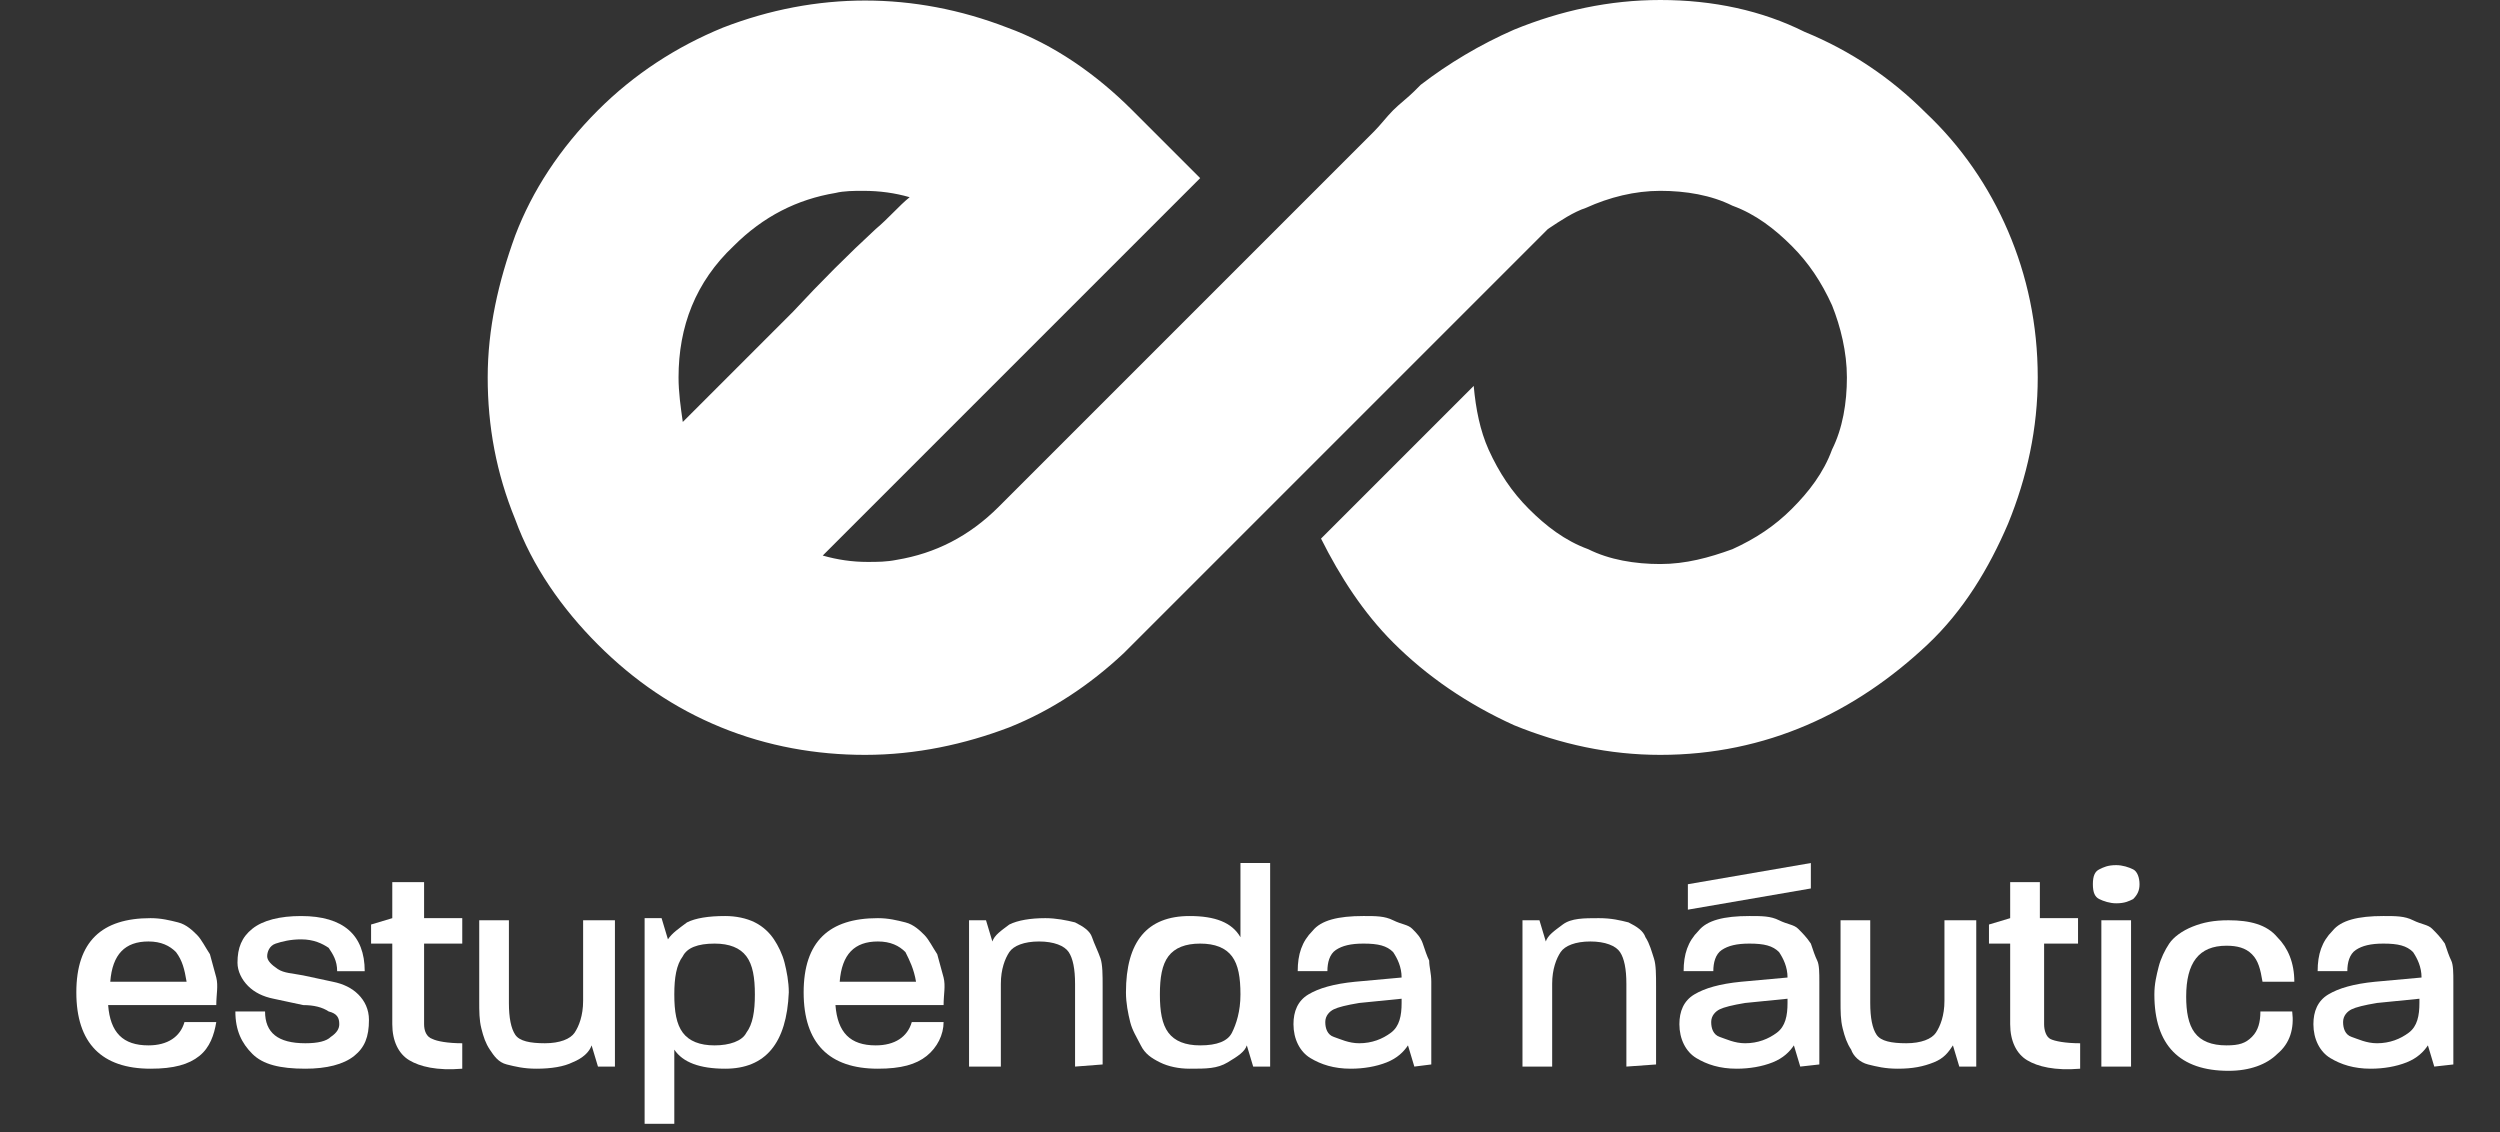 <svg xmlns="http://www.w3.org/2000/svg" xmlns:xlink="http://www.w3.org/1999/xlink" id="Capa_1" x="0px" y="0px" viewBox="0 0 117.9 53.4" style="enable-background:new 0 0 117.9 53.4;" xml:space="preserve"><rect x="0" y="0" width="117.9" height="53.4" fill="#333333" stroke="none"/><style type="text/css">	.st0{fill:#FFFFFF;}</style><g>	<path class="st0" d="M32,17.8c0-2.4,0.8-4.5,2.6-6.2c1.4-1.4,3-2.2,4.8-2.5C39.8,9,40.3,9,40.7,9c0.8,0,1.5,0.1,2.2,0.3  c-0.5,0.4-1,1-1.6,1.5c-1.3,1.2-2.6,2.5-3.9,3.9l-5.2,5.2C32.1,19.2,32,18.5,32,17.8 M71.4,1.4C69.8,2.1,68.3,3,67,4l0,0l-0.3,0.3  c-0.3,0.3-0.7,0.6-1,0.9c-0.3,0.3-0.6,0.7-0.9,1L50.2,20.8l0,0l-3.1,3.1l0,0c-1.4,1.4-3,2.2-4.8,2.5c-0.5,0.1-0.9,0.1-1.4,0.1  c-0.7,0-1.4-0.1-2.1-0.3L56.6,8.4l-3.2-3.2c-1.7-1.7-3.7-3.1-5.9-3.9c-4.4-1.7-9-1.7-13.4,0c-2.2,0.9-4.2,2.2-5.9,3.9  C26.4,7,25.1,9,24.3,11.1c-0.8,2.2-1.3,4.4-1.3,6.7s0.4,4.5,1.3,6.7c0.8,2.2,2.2,4.2,3.9,5.9c1.7,1.7,3.6,3,5.8,3.9  s4.5,1.3,6.8,1.3c2.4,0,4.7-0.5,6.8-1.3c2-0.8,3.8-2,5.4-3.5l0,0l20-20c0.6-0.4,1.2-0.8,1.8-1C75.9,9.3,77.1,9,78.3,9  c1.2,0,2.4,0.2,3.4,0.7c1.1,0.4,2,1.1,2.8,1.9c0.8,0.8,1.4,1.7,1.9,2.8c0.4,1,0.7,2.2,0.7,3.4c0,1.2-0.2,2.4-0.7,3.4  c-0.4,1.1-1.1,2-1.9,2.8c-0.8,0.8-1.7,1.4-2.8,1.9c-1.1,0.4-2.2,0.7-3.4,0.7c-1.2,0-2.4-0.2-3.4-0.7c-1.1-0.4-2-1.1-2.8-1.9  c-0.8-0.8-1.4-1.7-1.9-2.8c-0.4-0.9-0.6-1.9-0.7-3l-7.2,7.2c0.9,1.8,2,3.5,3.4,4.9c1.6,1.6,3.5,2.9,5.7,3.9  c2.2,0.9,4.5,1.4,6.9,1.4c2.5,0,4.8-0.5,6.9-1.4c2.1-0.9,4-2.2,5.7-3.8s2.9-3.6,3.8-5.7c0.9-2.2,1.4-4.5,1.4-6.9  c0-2.5-0.5-4.8-1.4-6.9c-0.9-2.1-2.2-4-3.9-5.6c-1.6-1.6-3.5-2.9-5.7-3.8C83.1,0.5,80.8,0,78.3,0C75.9,0,73.6,0.5,71.4,1.4"></path>	<g>		<path class="st0" d="M9.4,49.8c-0.5,0.4-1.2,0.6-2.3,0.6c-2.3,0-3.5-1.2-3.5-3.6c0-2.4,1.2-3.5,3.5-3.5c0.5,0,0.9,0.1,1.3,0.2   s0.7,0.4,0.9,0.6c0.2,0.2,0.4,0.6,0.6,0.9c0.1,0.4,0.2,0.7,0.3,1.1s0,0.8,0,1.3H5.1c0.1,1.3,0.7,1.9,1.9,1.9   c0.9,0,1.5-0.4,1.7-1.1h1.5C10.1,48.8,9.9,49.4,9.4,49.8z M8.3,44.9C8,44.6,7.6,44.4,7,44.4c-1.1,0-1.7,0.6-1.8,1.9h3.6   c0,0,0,0,0,0c0,0,0,0,0,0C8.7,45.7,8.6,45.3,8.3,44.9z"></path>		<path class="st0" d="M16.7,49.8c-0.5,0.4-1.3,0.6-2.3,0.6c-1.2,0-2-0.2-2.5-0.7s-0.8-1.1-0.8-2h1.4c0,1,0.6,1.5,1.9,1.5   c0.6,0,1-0.1,1.2-0.3c0.3-0.2,0.4-0.4,0.4-0.6c0-0.3-0.1-0.5-0.5-0.6c-0.3-0.2-0.7-0.3-1.2-0.3c-0.5-0.1-0.9-0.2-1.4-0.3   c-0.5-0.1-0.9-0.3-1.2-0.6c-0.3-0.3-0.5-0.7-0.5-1.1c0-0.7,0.2-1.2,0.7-1.6s1.3-0.6,2.3-0.6c2,0,3,0.9,3,2.6h-1.3   c0-0.5-0.2-0.8-0.4-1.1c-0.3-0.2-0.7-0.4-1.3-0.4c-0.5,0-0.9,0.1-1.2,0.2s-0.4,0.4-0.4,0.6c0,0.2,0.2,0.4,0.5,0.6s0.7,0.2,1.2,0.3   c0.5,0.1,0.9,0.2,1.4,0.3c0.5,0.1,0.9,0.3,1.2,0.6c0.3,0.3,0.5,0.7,0.5,1.2C17.4,48.9,17.2,49.4,16.7,49.8z"></path>		<path class="st0" d="M20,44.5v3.8c0,0.3,0.1,0.6,0.4,0.7c0.2,0.1,0.7,0.2,1.4,0.2v1.2c-1.2,0.1-2-0.1-2.5-0.4   c-0.5-0.3-0.8-0.9-0.8-1.7v-3.8h-1v-0.9l1-0.3v-1.7H20v1.7h1.8v1.2H20z"></path>		<path class="st0" d="M28.2,50.3l-0.3-1c-0.1,0.3-0.4,0.6-0.9,0.8c-0.4,0.2-1,0.3-1.7,0.3c-0.6,0-1-0.1-1.4-0.2s-0.6-0.4-0.8-0.7   c-0.2-0.3-0.3-0.6-0.4-1s-0.1-0.8-0.1-1.3v-3.8H24v3.9c0,0.7,0.1,1.2,0.3,1.5c0.2,0.3,0.7,0.4,1.4,0.4c0.7,0,1.2-0.2,1.4-0.5   c0.2-0.3,0.4-0.8,0.4-1.5v-3.8H29v6.9L28.2,50.3L28.2,50.3z"></path>		<path class="st0" d="M34.2,50.4c-1.2,0-2-0.3-2.4-0.9V53h-1.4v-9.7h0.8l0.3,1c0.2-0.3,0.5-0.5,0.9-0.8c0.4-0.2,1-0.3,1.8-0.3   c0.5,0,1,0.1,1.4,0.3c0.4,0.2,0.7,0.5,0.9,0.8s0.4,0.7,0.5,1.1s0.2,0.9,0.2,1.4C37.1,49.2,36.1,50.4,34.2,50.4z M35.2,45.1   c-0.3-0.4-0.8-0.6-1.5-0.6c-0.8,0-1.3,0.2-1.5,0.6c-0.3,0.4-0.4,1-0.4,1.8c0,0.8,0.1,1.4,0.4,1.8c0.3,0.4,0.8,0.6,1.5,0.6   s1.3-0.2,1.5-0.6c0.3-0.4,0.4-1,0.4-1.8C35.6,46.1,35.5,45.5,35.2,45.1z"></path>		<path class="st0" d="M43.7,49.8c-0.5,0.4-1.2,0.6-2.3,0.6c-2.3,0-3.5-1.2-3.5-3.6c0-2.4,1.2-3.5,3.5-3.5c0.5,0,0.9,0.1,1.3,0.2   s0.7,0.4,0.9,0.6s0.4,0.6,0.6,0.9c0.1,0.4,0.2,0.7,0.3,1.1s0,0.8,0,1.3h-5.1c0.1,1.3,0.7,1.9,1.9,1.9c0.9,0,1.5-0.4,1.7-1.1h1.5   C44.5,48.8,44.2,49.4,43.7,49.8z M42.7,44.9c-0.3-0.3-0.7-0.5-1.3-0.5c-1.1,0-1.7,0.6-1.8,1.9h3.6c0,0,0,0,0,0c0,0,0,0,0,0   C43.1,45.7,42.9,45.3,42.7,44.9z"></path>		<path class="st0" d="M50.7,50.3v-3.9c0-0.7-0.1-1.2-0.3-1.5s-0.7-0.5-1.4-0.5c-0.7,0-1.2,0.2-1.4,0.5c-0.2,0.3-0.4,0.8-0.4,1.5   v3.9h-1.5v-6.9h0.8l0.3,1c0.1-0.3,0.4-0.5,0.8-0.8c0.4-0.2,1-0.3,1.7-0.3c0.5,0,1,0.1,1.4,0.2c0.4,0.2,0.7,0.4,0.8,0.7   s0.3,0.7,0.4,1s0.1,0.8,0.1,1.3v3.7L50.7,50.3L50.7,50.3z"></path>		<path class="st0" d="M59.1,50.3l-0.3-1c-0.1,0.3-0.4,0.5-0.9,0.8s-1,0.3-1.8,0.3c-0.5,0-1-0.1-1.4-0.3c-0.4-0.2-0.7-0.4-0.9-0.8   s-0.4-0.7-0.5-1.1c-0.1-0.4-0.2-0.9-0.2-1.4c0-2.4,1-3.6,3-3.6c1.2,0,2,0.3,2.4,1v-3.5h1.4v9.6L59.1,50.3L59.1,50.3z M58.1,45.1   c-0.3-0.4-0.8-0.6-1.5-0.6c-0.7,0-1.2,0.2-1.5,0.6c-0.3,0.4-0.4,1-0.4,1.8s0.1,1.4,0.4,1.8c0.3,0.4,0.8,0.6,1.5,0.6   c0.8,0,1.3-0.2,1.5-0.6s0.4-1,0.4-1.8C58.5,46.1,58.4,45.5,58.1,45.1z"></path>		<path class="st0" d="M66.7,50.3l-0.3-1c-0.2,0.3-0.5,0.6-1,0.8c-0.5,0.2-1.1,0.3-1.7,0.3c-0.8,0-1.4-0.2-1.9-0.5S61,49,61,48.3   c0-0.6,0.2-1.1,0.7-1.4c0.5-0.3,1.2-0.5,2.2-0.6l2.2-0.2c0-0.5-0.2-0.9-0.4-1.2c-0.3-0.3-0.7-0.4-1.4-0.4c-0.6,0-1,0.1-1.3,0.3   s-0.4,0.6-0.4,1l-1.4,0c0-0.8,0.2-1.4,0.7-1.9c0.4-0.5,1.2-0.7,2.4-0.7c0.6,0,1,0,1.4,0.2s0.7,0.2,0.9,0.4   c0.2,0.2,0.4,0.4,0.5,0.7c0.1,0.3,0.2,0.6,0.3,0.8c0,0.3,0.1,0.6,0.1,1v3.9L66.7,50.3L66.7,50.3z M66.1,47.1l-2,0.2   c-0.6,0.1-1,0.2-1.2,0.3s-0.4,0.3-0.4,0.6c0,0.3,0.1,0.6,0.4,0.7s0.7,0.3,1.2,0.3c0.6,0,1.1-0.2,1.5-0.5c0.4-0.3,0.5-0.8,0.5-1.4   L66.1,47.1L66.1,47.1z"></path>		<path class="st0" d="M76.7,50.3v-3.9c0-0.7-0.1-1.2-0.3-1.5s-0.7-0.5-1.4-0.5c-0.7,0-1.2,0.2-1.4,0.5c-0.2,0.3-0.4,0.8-0.4,1.5   v3.9h-1.4v-6.9h0.8l0.3,1c0.1-0.3,0.4-0.5,0.8-0.8s1-0.3,1.7-0.3c0.6,0,1,0.1,1.4,0.2c0.4,0.2,0.7,0.4,0.8,0.7   c0.2,0.3,0.3,0.7,0.4,1s0.1,0.8,0.1,1.3v3.7L76.7,50.3L76.7,50.3z"></path>		<path class="st0" d="M84.9,50.3l-0.3-1c-0.2,0.3-0.5,0.6-1,0.8c-0.5,0.2-1.1,0.3-1.7,0.3c-0.8,0-1.4-0.2-1.9-0.5s-0.8-0.9-0.8-1.6   c0-0.6,0.2-1.1,0.7-1.4c0.5-0.3,1.2-0.5,2.2-0.6l2.2-0.2c0-0.5-0.2-0.9-0.4-1.2c-0.3-0.3-0.7-0.4-1.4-0.4c-0.6,0-1,0.1-1.3,0.3   s-0.4,0.6-0.4,1l-1.4,0c0-0.8,0.2-1.4,0.7-1.9c0.4-0.5,1.2-0.7,2.4-0.7c0.6,0,1,0,1.4,0.2s0.7,0.2,0.9,0.4   c0.2,0.2,0.4,0.4,0.6,0.7c0.1,0.3,0.2,0.6,0.3,0.8s0.1,0.6,0.1,1v3.9L84.9,50.3L84.9,50.3z M85.4,41.9l-5.8,1v-1.2l5.8-1   C85.4,40.7,85.4,41.9,85.4,41.9z M84.3,47.1l-2,0.2c-0.6,0.1-1,0.2-1.2,0.3s-0.4,0.3-0.4,0.6c0,0.3,0.1,0.6,0.4,0.7   s0.7,0.3,1.2,0.3c0.6,0,1.1-0.2,1.5-0.5c0.4-0.3,0.5-0.8,0.5-1.4L84.3,47.1L84.3,47.1z"></path>		<path class="st0" d="M92.4,50.3l-0.3-1c-0.2,0.3-0.4,0.6-0.9,0.8s-1,0.3-1.7,0.3c-0.6,0-1-0.1-1.4-0.2s-0.7-0.4-0.8-0.7   c-0.2-0.3-0.3-0.6-0.4-1s-0.1-0.8-0.1-1.3v-3.8h1.4v3.9c0,0.7,0.1,1.2,0.3,1.5c0.2,0.3,0.7,0.4,1.4,0.4c0.7,0,1.2-0.2,1.4-0.5   c0.2-0.3,0.4-0.8,0.4-1.5v-3.8h1.5v6.9L92.4,50.3L92.4,50.3z"></path>		<path class="st0" d="M96.4,44.5v3.8c0,0.3,0.1,0.6,0.3,0.7c0.2,0.1,0.7,0.2,1.4,0.2v1.2c-1.2,0.1-2-0.1-2.5-0.4   c-0.5-0.3-0.8-0.9-0.8-1.7v-3.8h-1v-0.9l1-0.3v-1.7h1.4v1.7h1.8v1.2H96.4z"></path>		<path class="st0" d="M100.6,42.4c-0.2,0.1-0.4,0.2-0.8,0.2c-0.3,0-0.6-0.1-0.8-0.2s-0.3-0.3-0.3-0.7s0.1-0.6,0.3-0.7   c0.2-0.1,0.4-0.2,0.8-0.2c0.3,0,0.6,0.1,0.8,0.2c0.2,0.1,0.3,0.4,0.3,0.7C100.9,42,100.8,42.2,100.6,42.4z M99.1,50.3v-6.9h1.4   v6.9H99.1z"></path>		<path class="st0" d="M107.4,49.7c-0.5,0.5-1.3,0.8-2.3,0.8c-2.3,0-3.5-1.2-3.5-3.6c0-0.5,0.1-0.9,0.2-1.3s0.3-0.8,0.5-1.1   c0.2-0.3,0.6-0.6,1.1-0.8c0.5-0.2,1-0.3,1.7-0.3c1,0,1.8,0.2,2.3,0.8c0.5,0.5,0.8,1.2,0.8,2.1h-1.5c-0.1-0.6-0.2-1-0.5-1.3   s-0.7-0.4-1.2-0.4c-1.3,0-1.9,0.8-1.9,2.4c0,0.7,0.1,1.3,0.4,1.7c0.3,0.4,0.8,0.6,1.5,0.6c0.6,0,0.9-0.1,1.2-0.4s0.4-0.7,0.4-1.2   h1.5C108.2,48.5,108,49.2,107.4,49.7z"></path>		<path class="st0" d="M114.8,50.3l-0.3-1c-0.2,0.3-0.5,0.6-1,0.8c-0.5,0.2-1.1,0.3-1.7,0.3c-0.8,0-1.4-0.2-1.9-0.5   s-0.8-0.9-0.8-1.6c0-0.6,0.2-1.1,0.7-1.4c0.5-0.3,1.2-0.5,2.2-0.6l2.2-0.2c0-0.5-0.2-0.9-0.4-1.2c-0.3-0.3-0.7-0.4-1.4-0.4   c-0.6,0-1,0.1-1.3,0.3s-0.4,0.6-0.4,1l-1.4,0c0-0.8,0.2-1.4,0.7-1.9c0.4-0.5,1.2-0.7,2.4-0.7c0.6,0,1,0,1.4,0.2s0.7,0.2,0.9,0.4   c0.2,0.2,0.4,0.4,0.6,0.7c0.1,0.3,0.2,0.6,0.3,0.8s0.1,0.6,0.1,1v3.9L114.8,50.3L114.8,50.3z M114.1,47.1l-2,0.2   c-0.6,0.1-1,0.2-1.2,0.3s-0.4,0.3-0.4,0.6c0,0.3,0.1,0.6,0.4,0.7s0.7,0.3,1.2,0.3c0.6,0,1.1-0.2,1.5-0.5c0.4-0.3,0.5-0.8,0.5-1.4   L114.1,47.1L114.1,47.1z"></path>	</g></g></svg>
